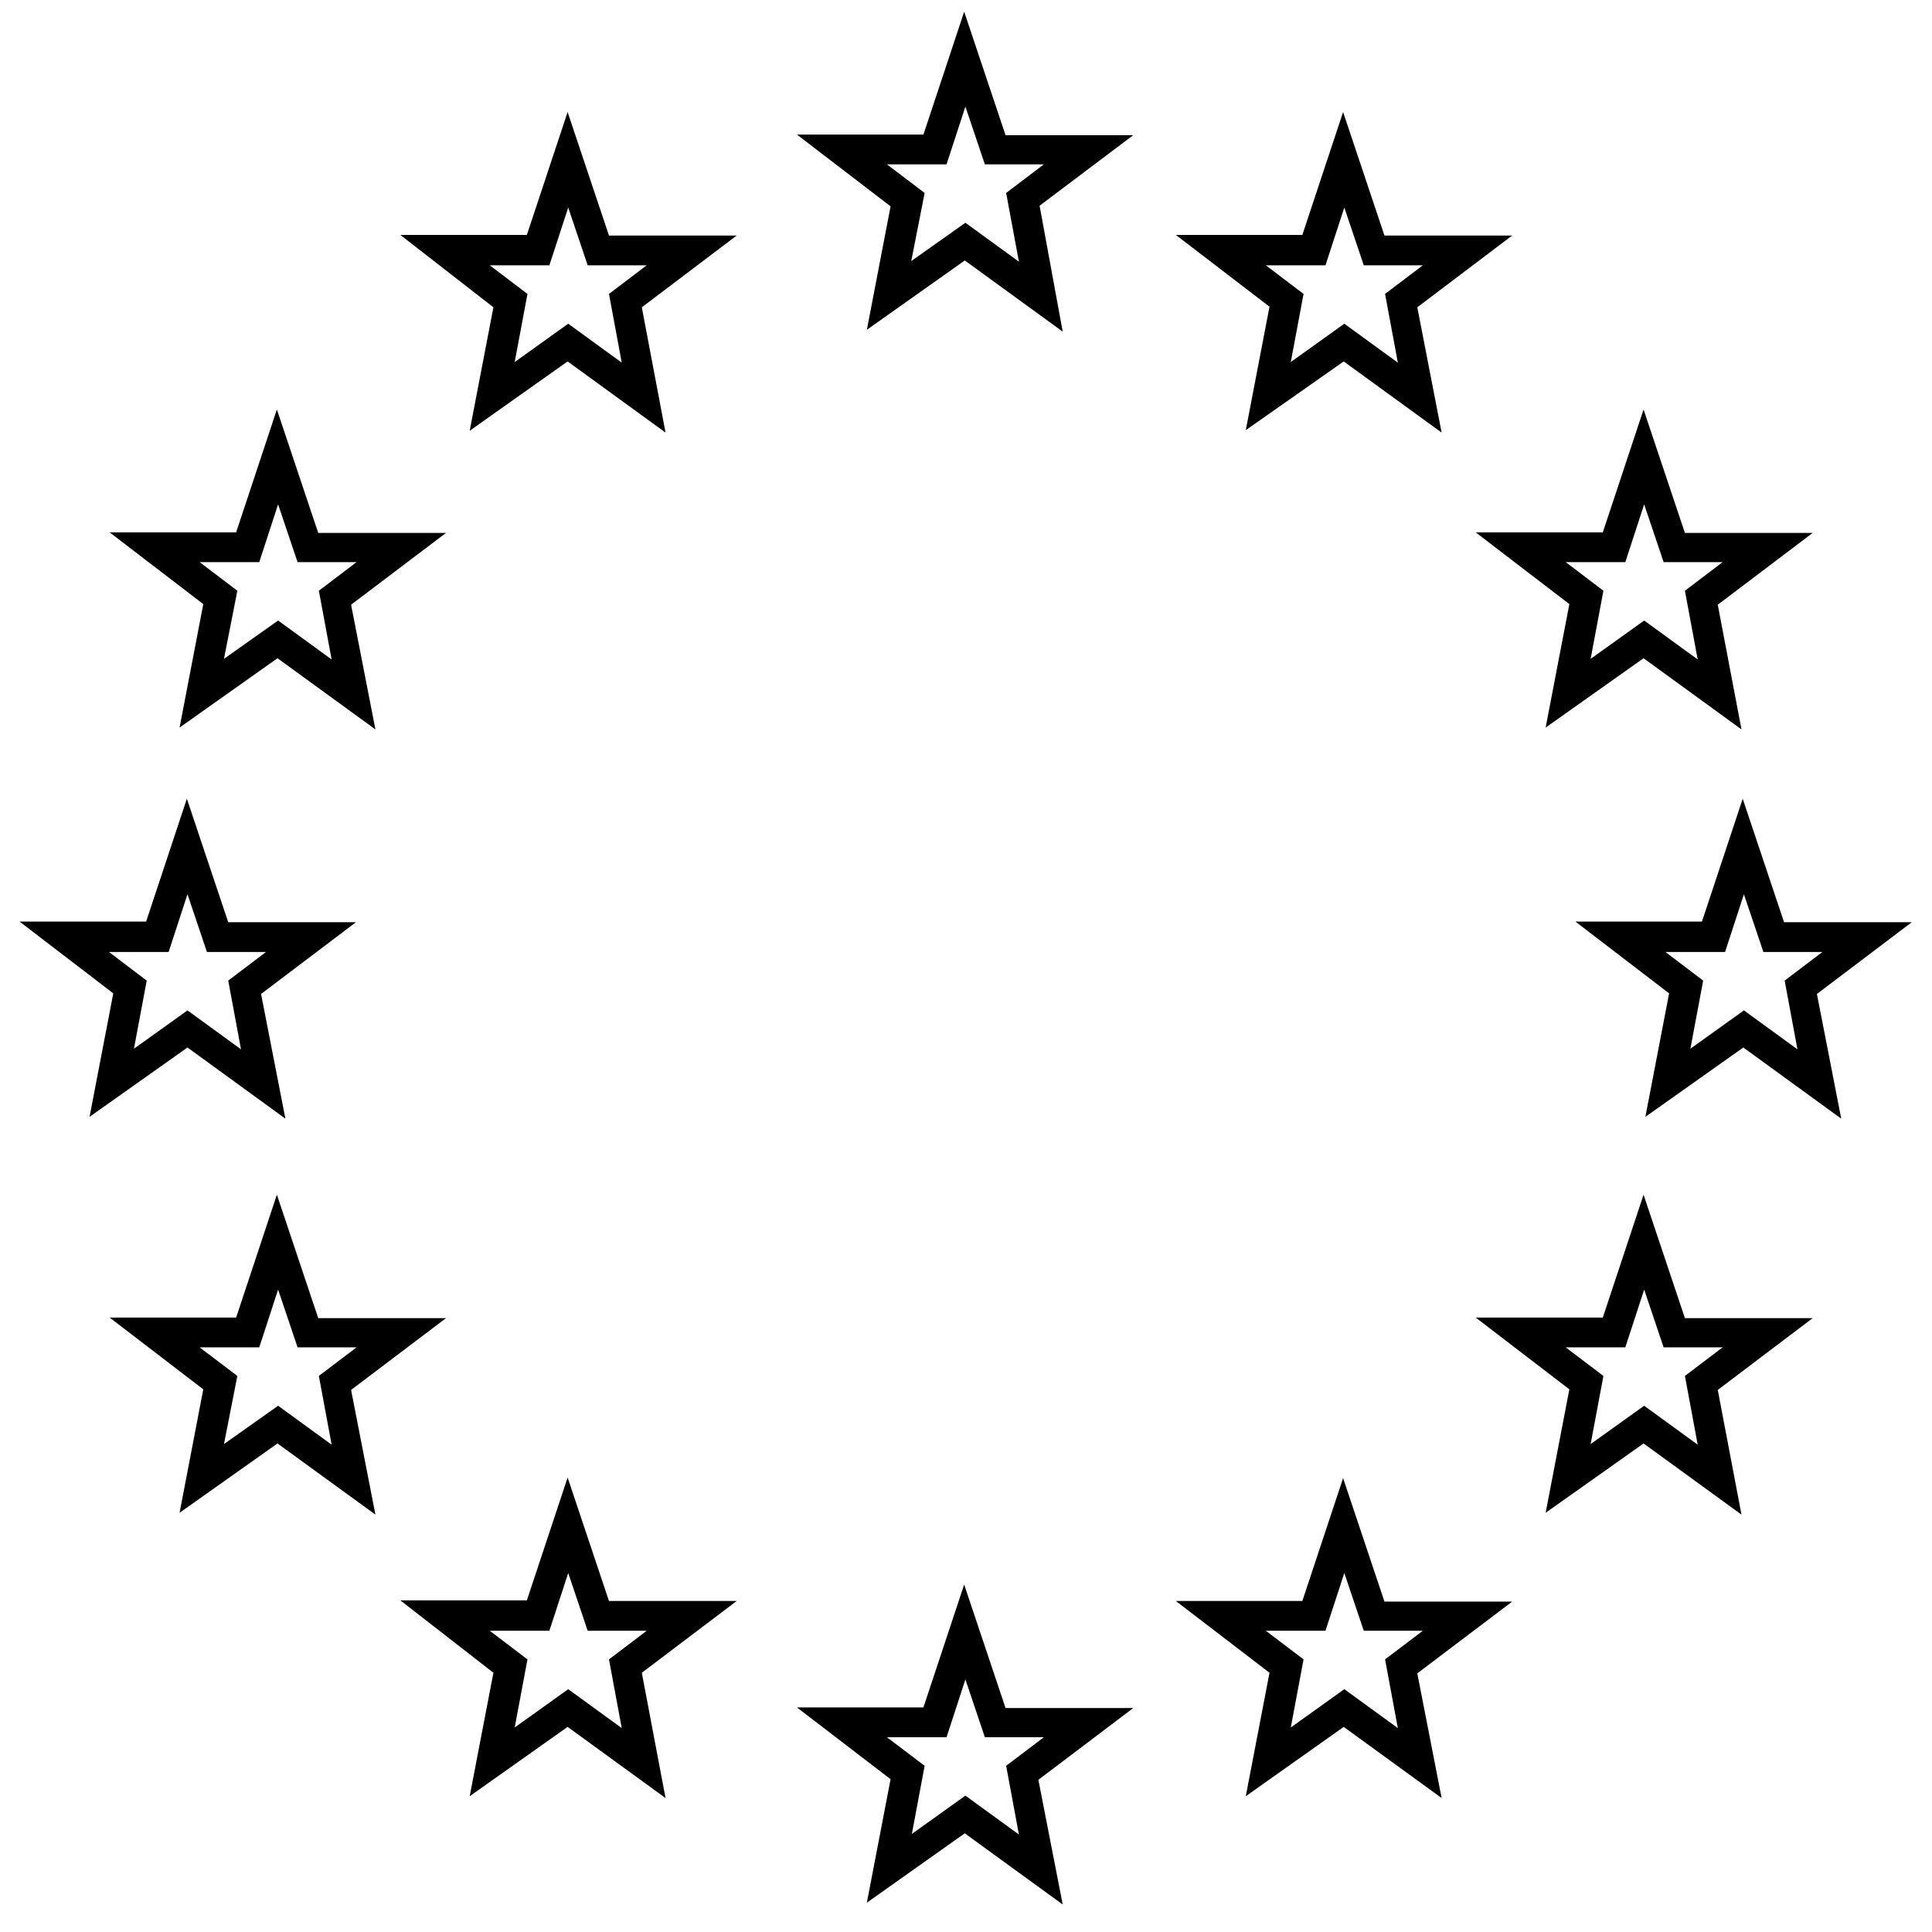 <svg width="54" height="54" viewBox="0 0 54 54" fill="none" xmlns="http://www.w3.org/2000/svg">
<path d="M29.703 53.231L26.966 51.242L24.229 53.18L24.892 49.729L22.274 47.723H25.81L26.949 44.289L28.105 47.74H31.675L29.023 49.746L29.703 53.231ZM26.983 50.188L28.479 51.276L28.122 49.355L29.176 48.556H27.527L26.983 46.941L26.456 48.556H24.79L25.844 49.355L25.487 51.259L26.983 50.188Z" fill="black"/>
<path d="M29.703 9.269L26.966 7.28L24.229 9.218L24.892 5.767L22.274 3.761H25.81L26.949 0.327L28.105 3.778H31.675L29.057 5.75L29.703 9.269ZM26.983 6.226L28.479 7.314L28.122 5.393L29.176 4.594H27.527L26.983 2.979L26.456 4.594H24.79L25.844 5.393L25.47 7.297L26.983 6.226Z" fill="black"/>
<path d="M40.294 12.091L37.557 10.102L34.82 12.023L35.483 8.572L32.865 6.566H36.401L37.54 3.132L38.696 6.583H42.266L39.614 8.589L40.294 12.091ZM37.574 9.048L39.07 10.136L38.713 8.215L39.767 7.416H38.118L37.574 5.801L37.047 7.416H35.381L36.435 8.215L36.078 10.119L37.574 9.048Z" fill="black"/>
<path d="M18.602 12.091L15.865 10.102L13.128 12.04L13.791 8.589L11.19 6.566H14.726L15.865 3.132L17.021 6.583H20.591L17.939 8.589L18.602 12.091ZM15.882 9.048L17.378 10.136L17.021 8.215L18.075 7.416H16.426L15.882 5.801L15.355 7.416H13.689L14.743 8.215L14.386 10.119L15.882 9.048Z" fill="black"/>
<path d="M40.294 50.256L37.557 48.267L34.82 50.205L35.483 46.754L32.865 44.748H36.401L37.54 41.314L38.696 44.765H42.266L39.614 46.771L40.294 50.256ZM37.574 47.213L39.07 48.301L38.713 46.38L39.767 45.581H38.118L37.574 43.966L37.047 45.581H35.381L36.435 46.38L36.078 48.284L37.574 47.213Z" fill="black"/>
<path d="M18.602 50.256L15.865 48.267L13.128 50.205L13.791 46.754L11.19 44.731H14.726L15.865 41.297L17.021 44.748H20.591L17.939 46.754L18.602 50.256ZM15.882 47.213L17.378 48.301L17.021 46.38L18.075 45.581H16.426L15.882 43.966L15.355 45.581H13.689L14.743 46.38L14.386 48.284L15.882 47.213Z" fill="black"/>
<path d="M10.493 20.387L7.756 18.398L5.019 20.336L5.682 16.885L3.064 14.879H6.6L7.739 11.445L8.895 14.896H12.465L9.813 16.902L10.493 20.387ZM7.773 17.344L9.269 18.432L8.912 16.511L9.966 15.712H8.317L7.773 14.097L7.246 15.712H5.58L6.634 16.511L6.26 18.415L7.773 17.344Z" fill="black"/>
<path d="M48.675 20.387L45.938 18.398L43.201 20.336L43.864 16.885L41.246 14.879H44.799L45.938 11.445L47.094 14.896H50.664L48.012 16.902L48.675 20.387ZM45.955 17.344L47.451 18.432L47.094 16.511L48.148 15.712H46.499L45.955 14.097L45.428 15.712H43.762L44.816 16.511L44.459 18.415L45.955 17.344Z" fill="black"/>
<path d="M10.493 42.334L7.756 40.345L5.019 42.283L5.682 38.832L3.064 36.826H6.6L7.739 33.392L8.895 36.843H12.465L9.813 38.849L10.493 42.334ZM7.773 39.291L9.269 40.379L8.912 38.458L9.966 37.659H8.317L7.773 36.044L7.246 37.659H5.58L6.634 38.458L6.26 40.362L7.773 39.291Z" fill="black"/>
<path d="M48.675 42.334L45.938 40.345L43.201 42.283L43.864 38.832L41.246 36.826H44.799L45.938 33.392L47.094 36.843H50.664L48.012 38.849L48.675 42.334ZM45.955 39.291L47.451 40.379L47.094 38.458L48.148 37.659H46.499L45.955 36.044L45.428 37.659H43.762L44.816 38.458L44.459 40.362L45.955 39.291Z" fill="black"/>
<path d="M7.977 31.267L5.24 29.278L2.503 31.216L3.166 27.765L0.548 25.759H4.084L5.223 22.325L6.379 25.776H9.949L7.297 27.782L7.977 31.267ZM5.24 28.241L6.736 29.329L6.379 27.408L7.433 26.609H5.784L5.24 24.994L4.713 26.609H3.047L4.101 27.408L3.744 29.312L5.24 28.241Z" fill="black"/>
<path d="M51.463 31.267L48.726 29.278L45.989 31.216L46.652 27.765L44.034 25.759H47.57L48.709 22.325L49.865 25.776H53.435L50.783 27.782L51.463 31.267ZM48.743 28.241L50.239 29.329L49.882 27.408L50.936 26.609H49.287L48.743 24.994L48.216 26.609H46.55L47.604 27.408L47.247 29.312L48.743 28.241Z" fill="black"/>
</svg>
